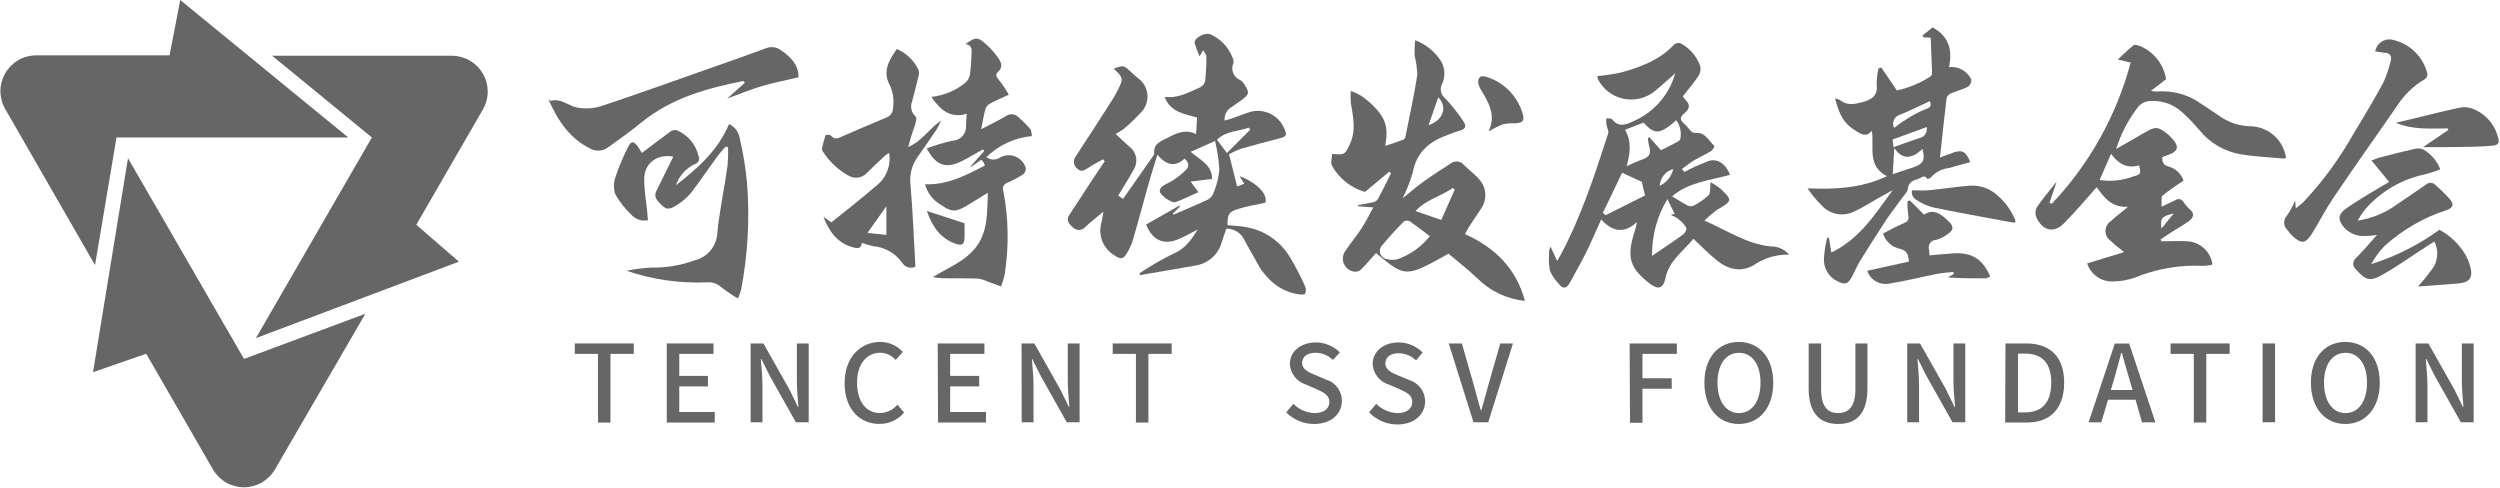<svg width="241" height="47" viewBox="0 0 241 47" fill="none" xmlns="http://www.w3.org/2000/svg">
<g clip-path="url(#clip0_2536_2391)">
<path d="M17.375 0L16.346 5.334H3.44C2.844 5.343 2.259 5.507 1.745 5.81C1.23 6.112 0.802 6.543 0.504 7.06C0.205 7.577 0.046 8.163 0.041 8.76C0.036 9.357 0.186 9.945 0.477 10.467L9.161 25.555L11.233 13.251H33.569L17.375 0Z" fill="#666666"/>
<path d="M44.236 25.224L40.133 21.666L46.599 10.474C46.881 9.953 47.025 9.368 47.016 8.776C47.007 8.184 46.846 7.604 46.548 7.093C46.251 6.581 45.826 6.154 45.316 5.853C44.806 5.552 44.227 5.388 43.635 5.375H26.239L35.849 13.251L24.671 32.595L44.236 25.224Z" fill="#666666"/>
<path d="M8.967 35.877L14.094 34.101L20.553 45.294C20.86 45.806 21.294 46.23 21.814 46.524C22.333 46.819 22.92 46.974 23.517 46.974C24.114 46.974 24.701 46.819 25.221 46.524C25.74 46.23 26.174 45.806 26.481 45.294L35.221 30.246L23.524 34.599L12.339 15.254L8.967 35.877Z" fill="#666666"/>
<path d="M118.478 14.868C118.754 15.987 119.003 16.94 119.258 17.977L119.949 17.714L119.493 16.982C121.172 17.603 122.257 18.764 121.98 19.538C121.061 19.745 120.177 19.883 119.327 20.153C118.478 20.422 118.319 20.643 118.332 21.7C118.982 21.769 119.638 21.79 120.274 21.921C121.096 22.083 121.877 22.412 122.567 22.887C123.257 23.363 123.843 23.974 124.288 24.685C124.856 25.619 125.363 26.588 125.808 27.587C125.857 27.702 125.883 27.827 125.883 27.953C125.883 28.079 125.857 28.203 125.808 28.319C125.752 28.422 125.379 28.402 125.165 28.367C124.219 28.226 123.335 27.81 122.623 27.172C122.172 26.761 121.773 26.297 121.435 25.79C120.965 24.878 120.405 24.008 119.942 23.096C119.783 22.775 119.536 22.506 119.231 22.319C118.925 22.132 118.573 22.035 118.215 22.039L117.78 23.331C117.626 23.907 117.308 24.427 116.866 24.828C116.423 25.229 115.875 25.493 115.286 25.59C113.483 25.915 111.679 26.212 109.869 26.523V26.329C110.913 25.63 112.002 25.003 113.13 24.45C114.243 23.987 114.802 23.151 115.465 22.129C114.775 22.481 114.167 22.82 113.552 23.075C112.17 23.642 111.078 23.158 110.491 21.645L113.683 19.821L113.752 19.911L113.068 20.574L113.137 20.692C114.229 20.215 115.334 19.759 116.412 19.255C116.688 19.108 116.899 18.86 116.999 18.564C117.291 17.858 117.475 17.113 117.545 16.353C117.489 15.421 117.35 14.496 117.13 13.589L114.775 14.64C115.749 15.441 116.847 15.925 116.847 17.244L114.775 17.507L115.528 18.522C114.754 18.868 114.049 19.213 113.324 19.489C112.958 19.628 111.818 18.799 111.797 18.426C111.807 18.332 111.836 18.241 111.882 18.159C111.929 18.077 111.991 18.006 112.066 17.949C112.446 17.7 112.888 17.534 113.262 17.258C113.636 17.007 113.986 16.72 114.305 16.401C114.671 16.049 114.623 15.669 114.194 15.296C113.317 16.09 112.453 15.987 111.576 14.909C111.272 15.904 111.009 16.698 110.781 17.507C110.256 19.372 109.759 21.251 109.22 23.117C109.08 23.556 108.89 23.978 108.653 24.374C108.308 24.996 108.052 25.03 107.444 24.623C106.91 24.312 106.496 23.832 106.267 23.259C106.037 22.685 106.007 22.051 106.18 21.459C106.242 21.168 106.284 20.871 106.367 20.401C105.676 20.982 105.116 21.424 104.591 21.908C104.517 21.989 104.427 22.054 104.327 22.099C104.226 22.143 104.117 22.166 104.007 22.166C103.897 22.166 103.789 22.143 103.688 22.099C103.587 22.054 103.497 21.989 103.423 21.908C103.05 21.597 102.733 21.217 103.078 20.726C103.769 19.662 104.46 18.612 105.151 17.555C105.593 16.864 106.042 16.222 106.491 15.552L106.332 15.358C105.821 15.648 105.296 15.911 104.812 16.242C104.453 16.484 104.177 16.588 103.838 16.242C103.751 16.176 103.679 16.092 103.625 15.997C103.571 15.902 103.536 15.796 103.523 15.688C103.51 15.579 103.519 15.469 103.55 15.364C103.58 15.258 103.631 15.16 103.7 15.075C104.798 13.417 105.869 11.738 106.947 10.059C107.216 9.638 107.486 9.209 107.714 8.76C108.322 7.586 108.294 7.475 107.355 6.619C108.322 6.273 108.315 6.28 109.02 6.929C109.248 7.137 109.469 7.351 109.71 7.537C109.97 7.724 110.186 7.966 110.342 8.245C110.498 8.524 110.591 8.834 110.614 9.153C110.637 9.472 110.59 9.792 110.475 10.091C110.361 10.389 110.182 10.659 109.952 10.881C109.445 11.424 108.907 11.939 108.342 12.422C108.092 12.608 107.826 12.772 107.548 12.912C108.135 13.458 108.494 13.804 108.868 14.135C109.201 14.378 109.43 14.738 109.511 15.142C109.591 15.546 109.517 15.966 109.303 16.318C108.854 17.161 108.329 17.956 107.79 18.861L108.266 19.172L111.168 15.027C111.225 14.963 111.261 14.883 111.272 14.799C111.168 13.845 111.907 13.617 112.543 13.292C113.413 12.843 114.277 12.401 115.306 12.933L115.396 11.33C114.222 10.978 112.861 10.867 112.267 9.341C113.607 9.5 114.636 8.878 115.721 8.401C115.836 8.34 115.937 8.255 116.016 8.151C116.095 8.047 116.15 7.927 116.177 7.8C116.258 7.017 116.297 6.231 116.294 5.444C116.294 5.244 116.094 5.036 115.984 4.836L115.638 5.437C115.456 5.024 115.299 4.599 115.168 4.166C115.051 3.682 116.184 3.054 116.723 3.323C117.667 3.756 118.409 4.535 118.795 5.499C118.889 5.672 118.928 5.87 118.906 6.066C118.834 6.22 118.796 6.387 118.792 6.557C118.788 6.727 118.82 6.896 118.885 7.053C118.95 7.21 119.047 7.352 119.169 7.47C119.292 7.588 119.437 7.679 119.597 7.738C119.772 7.871 119.916 8.041 120.018 8.235C120.46 8.926 120.405 9.126 119.728 9.617C119.396 9.838 119.086 10.087 118.747 10.308C118.515 10.434 118.325 10.626 118.202 10.859C118.079 11.093 118.028 11.358 118.056 11.62C118.312 11.544 118.54 11.496 118.747 11.42C119.258 11.234 119.77 11.033 120.288 10.861C120.963 10.609 121.711 10.631 122.371 10.923C123.03 11.214 123.55 11.752 123.818 12.422C124.087 13.009 124.011 13.168 123.39 13.327C122.125 13.659 120.854 13.983 119.597 14.349C119.209 14.489 118.835 14.662 118.478 14.868ZM118.277 14.75L120.523 12.498L120.391 12.305C119.369 12.671 118.201 12.608 117.317 13.472L118.277 14.75Z" fill="#666666"/>
<path d="M172.469 24.547C171.236 24.515 170.024 24.88 169.015 25.59C167.757 26.281 166.541 25.949 165.484 25.085C164.724 24.464 164.027 23.766 163.239 23.013C162.286 24.236 160.897 25.085 160.545 26.833C160.337 27.849 159.812 27.946 159.018 27.324C157.146 25.873 156.814 24.83 157.498 22.584C157.625 22.197 157.729 21.803 157.809 21.403C156.572 22.543 155.439 22.357 154.355 21.154C153.857 22.253 153.422 23.289 152.924 24.298C152.427 25.307 151.854 26.301 151.308 27.296C151.031 27.801 150.679 27.89 150.306 27.407C149.942 27.033 149.643 26.601 149.422 26.129C149.315 25.599 149.285 25.057 149.332 24.519C149.307 24.262 149.355 24.004 149.47 23.773L150.106 25.155L150.423 24.616C152.427 20.878 153.733 16.871 155.025 12.871C155.108 12.615 154.9 12.277 154.852 11.98C154.835 11.789 154.835 11.597 154.852 11.406C155.038 11.406 155.315 11.406 155.412 11.51C156.006 12.242 156.621 12.076 157.367 11.724C158.238 11.362 159.029 10.831 159.693 10.161C160.357 9.49 160.881 8.695 161.236 7.821C161.312 7.627 161.374 7.427 161.505 7.054C160.738 7.745 160.123 8.284 159.495 8.809C159.079 9.14 158.595 9.376 158.078 9.498C157.561 9.621 157.023 9.628 156.502 9.518C155.982 9.409 155.492 9.185 155.069 8.864C154.645 8.543 154.297 8.133 154.051 7.662C154.009 7.559 153.987 7.448 153.988 7.337C154.788 7.264 155.582 7.139 156.365 6.964C158.223 6.439 160.027 5.769 161.394 4.283C161.482 4.217 161.584 4.172 161.692 4.153C161.8 4.134 161.911 4.14 162.016 4.173C162.891 4.648 163.562 5.427 163.902 6.363C163.973 6.685 163.916 7.022 163.743 7.302C163.287 7.993 162.742 8.622 162.23 9.278C162.3 9.405 162.383 9.523 162.479 9.631C163.032 10.128 162.811 10.57 162.355 10.936C161.899 11.303 161.961 11.586 162.355 11.924C162.583 12.118 162.756 12.38 162.983 12.615C163.095 12.731 163.245 12.805 163.405 12.822C164.386 12.691 164.697 13.569 165.263 14.059C165.224 14.251 165.122 14.423 164.973 14.55C164.4 14.895 163.778 15.178 163.198 15.524C162.825 15.745 162.507 16.035 162.141 16.291L162.382 16.574C162.707 16.408 163.025 16.229 163.363 16.076C163.702 15.925 164.137 15.78 164.51 15.6C165.602 15.089 166.472 15.966 166.769 16.857C164.856 17.389 162.79 17.548 161.187 18.93C161.754 19.268 162.224 19.572 162.721 19.828C162.806 19.864 162.898 19.883 162.99 19.883C163.083 19.883 163.175 19.864 163.26 19.828C163.786 19.564 164.272 19.226 164.704 18.826C164.911 18.605 164.828 18.135 164.897 17.562C165.223 17.734 165.533 17.935 165.823 18.163C166.984 19.255 167.067 19.358 165.505 20.236C165.084 20.555 164.683 20.898 164.303 21.265C166.535 22.225 168.393 23.531 170.694 23.752C171.03 23.745 171.364 23.812 171.671 23.95C171.978 24.087 172.25 24.291 172.469 24.547ZM156.814 16.021C157.381 15.773 157.823 15.538 158.292 15.386C158.942 15.171 159.218 14.819 158.983 14.128C158.917 13.863 158.876 13.593 158.859 13.32L158.997 13.223L160.116 14.481C160.669 14.204 161.222 13.935 161.754 13.645C161.857 13.589 161.989 13.465 161.989 13.368C162.047 13.061 162.042 12.745 161.975 12.44C161.907 12.135 161.778 11.846 161.595 11.593C159.999 12.975 159.522 13.016 158.438 11.821L156.648 12.512C157.325 13.665 157.139 14.771 156.814 16.021ZM160.738 19.192C159.74 20.84 159.227 22.737 159.26 24.664C160.324 23.932 161.332 23.282 162.272 22.591C162.354 22.526 162.422 22.444 162.472 22.352C162.522 22.259 162.552 22.157 162.562 22.053C162.562 21.693 161.588 20.851 161.18 20.788C161.146 20.788 161.125 20.747 161.091 20.719L161.429 20.609L160.738 19.192ZM154.52 20.519L154.79 20.74L158.583 18.84L158.265 17.527L156.372 16.65L154.52 20.519ZM159.999 17.907C160.326 17.757 160.613 17.532 160.838 17.252C161.064 16.971 161.221 16.642 161.298 16.291C160.938 16.393 160.619 16.605 160.385 16.898C160.151 17.19 160.014 17.547 159.992 17.921L159.999 17.907Z" fill="#666666"/>
<path d="M203.994 14.356C204.933 13.824 205.873 13.292 206.805 12.747C207.738 12.201 208.035 12.173 208.933 12.912C209.039 12.992 209.138 13.08 209.23 13.175C210.156 14.128 210.053 14.605 208.837 14.999L208.443 15.137C208.443 15.586 208.498 15.911 209.023 16.042C209.363 16.133 209.676 16.307 209.933 16.548C210.189 16.789 210.382 17.09 210.495 17.424C209.798 17.857 209.126 18.329 208.484 18.84C208.298 18.999 208.408 19.489 208.374 19.925L209.707 19.296C209.769 19.252 209.84 19.221 209.915 19.206C209.99 19.19 210.067 19.191 210.141 19.208C210.216 19.225 210.286 19.258 210.347 19.304C210.408 19.35 210.458 19.409 210.495 19.476C210.659 19.731 210.857 19.963 211.082 20.167C211.642 20.63 211.407 21.023 210.978 21.341C210.55 21.659 209.873 22.032 209.32 22.391C208.968 22.612 208.629 22.854 208.284 23.082L208.36 23.262C209.203 23.262 210.046 23.206 210.882 23.262C211.48 23.297 212.048 23.541 212.486 23.951C212.924 24.361 213.204 24.912 213.279 25.507C212.992 25.581 212.698 25.623 212.401 25.631C210.116 25.515 207.833 25.912 205.721 26.792C205.079 27.006 204.408 27.12 203.731 27.131C203.176 27.163 202.626 27.009 202.168 26.694C201.71 26.378 201.37 25.919 201.202 25.39L204.767 24.305C204.277 23.897 203.855 23.614 203.489 23.234C203.33 23.13 203.198 22.987 203.108 22.82C203.017 22.652 202.969 22.464 202.969 22.274C202.969 22.083 203.017 21.895 203.108 21.728C203.198 21.56 203.33 21.418 203.489 21.313C203.959 20.871 204.491 20.491 205.14 19.932C203.475 20.042 202.785 18.923 202.114 18.052C201.064 19.227 200.042 20.45 198.95 21.548C197.976 22.515 196.919 22.239 196.325 20.996C196.255 20.842 196.218 20.674 196.218 20.505C196.218 20.336 196.255 20.169 196.325 20.015C196.878 19.192 197.527 18.439 198.266 17.5L197.575 19.538L197.796 19.642C201.421 15.809 204.033 11.134 205.396 6.038L204.152 5.734C204.684 5.251 205.154 4.767 205.686 4.353C205.817 4.263 206.156 4.387 206.377 4.477C207.015 4.756 207.572 5.192 207.997 5.744C208.422 6.296 208.702 6.946 208.809 7.634L207.358 8.753C207.521 8.794 207.688 8.817 207.856 8.822C209.422 8.686 210.985 9.12 212.256 10.045L213.894 11.137C214.773 11.783 215.829 12.145 216.92 12.173C217.767 12.184 218.582 12.499 219.216 13.061C219.851 13.623 220.261 14.394 220.374 15.234C220.293 15.26 220.21 15.276 220.125 15.282C218.785 15.158 217.424 15.109 216.098 14.888C214.499 14.64 213.049 13.808 212.028 12.553C211.522 11.948 210.975 11.378 210.391 10.847C209.598 10.101 208.542 9.701 207.455 9.734C207.191 9.717 206.927 9.764 206.686 9.873C206.445 9.981 206.235 10.147 206.073 10.356C205.156 11.56 204.452 12.914 203.994 14.356ZM203.51 14.819C203.116 15.717 202.764 16.512 202.405 17.348C203.481 17.517 204.583 17.405 205.603 17.023C206.391 16.809 206.419 16.774 206.204 15.938C205.085 16.27 204.242 15.842 203.51 14.826V14.819ZM208.346 22.053L209.548 20.574C208.353 20.871 208.249 20.996 208.367 22.06L208.346 22.053Z" fill="#666666"/>
<path d="M71.146 28.775C70.574 28.446 70.027 28.077 69.508 27.669C69.324 27.5 69.105 27.373 68.866 27.295C68.628 27.218 68.376 27.192 68.127 27.22C65.503 27.328 62.882 26.949 60.396 26.101C61.195 25.936 62.006 25.832 62.821 25.79C64.234 25.82 65.639 25.585 66.966 25.099C67.561 24.953 68.093 24.621 68.486 24.152C68.879 23.682 69.111 23.099 69.149 22.488C69.356 20.291 69.84 18.128 70.137 15.945C70.188 15.364 70.204 14.78 70.186 14.197L69.944 14.135C69.674 14.453 69.384 14.757 69.142 15.095C68.306 16.235 67.519 17.41 66.648 18.55C66.283 18.993 65.852 19.378 65.37 19.69C64.424 20.332 64.133 20.242 63.408 19.365C63.283 19.239 63.203 19.075 63.181 18.899C63.159 18.723 63.195 18.544 63.284 18.391C63.83 17.299 64.362 16.201 64.907 15.095C63.27 14.819 62.068 15.786 62.102 17.327C62.102 18.377 62.296 19.4 62.399 20.477C62.399 20.712 62.441 20.947 62.468 21.23C62.169 21.292 61.858 21.272 61.569 21.172C61.279 21.073 61.022 20.897 60.824 20.664C60.236 20.1 59.732 19.456 59.325 18.75C59.131 18.215 59.131 17.628 59.325 17.092C59.644 16.116 60.039 15.167 60.506 14.253C60.859 13.52 61.08 13.562 61.536 14.197C61.646 14.356 61.743 14.522 61.881 14.743C62.793 14.052 63.691 13.361 64.645 12.671C64.734 12.608 64.836 12.566 64.944 12.548C65.052 12.53 65.162 12.537 65.266 12.567C65.784 12.786 66.242 13.125 66.603 13.556C66.963 13.988 67.216 14.499 67.339 15.047C67.376 15.122 67.394 15.205 67.394 15.289C67.394 15.372 67.375 15.455 67.339 15.53C67.302 15.605 67.249 15.671 67.183 15.722C67.117 15.774 67.041 15.81 66.959 15.828C66.539 16.027 66.163 16.309 65.855 16.657C65.546 17.005 65.311 17.411 65.163 17.852C67.236 16.242 69.211 14.515 70.282 11.959C70.564 12.092 70.807 12.295 70.989 12.547C71.171 12.8 71.287 13.094 71.326 13.403C71.651 14.8 71.882 16.217 72.016 17.645C72.287 21.096 72.091 24.567 71.436 27.966C71.374 28.174 71.291 28.36 71.146 28.775Z" fill="#666666"/>
<path d="M76.977 7.448C75.706 7.752 74.552 7.973 73.433 8.304C72.314 8.636 71.284 9.071 70.089 9.506L71.802 7.986L71.671 7.807C68.154 8.498 64.762 9.444 61.868 11.772C60.845 12.608 59.795 13.368 58.697 14.149C58.464 14.344 58.18 14.468 57.879 14.507C57.578 14.546 57.272 14.499 56.997 14.37C54.924 13.389 53.75 11.607 52.852 9.534C52.935 9.596 53.031 9.734 53.087 9.721C54.081 9.437 54.793 10.211 55.65 10.37C56.426 10.512 57.225 10.463 57.978 10.225C61.709 8.981 65.405 7.648 69.115 6.342C70.676 5.796 72.237 5.251 73.785 4.67C74.026 4.564 74.291 4.524 74.553 4.553C74.816 4.582 75.065 4.68 75.277 4.836C76.238 5.499 76.998 6.252 76.977 7.448Z" fill="#666666"/>
<path d="M229.141 22.647C228.601 22.74 228.051 22.77 227.504 22.737C226.968 22.656 226.47 22.415 226.074 22.046C225.307 21.21 225.383 20.664 226.122 20.132C226.862 19.6 227.628 19.144 228.395 18.674C229.162 18.204 229.908 17.776 230.316 17.541L228.609 15.469C229.052 15.31 229.245 15.227 229.452 15.172C230.585 14.881 231.718 14.584 232.865 14.329C233.125 14.277 233.394 14.311 233.632 14.425C234.371 14.855 234.939 15.526 235.242 16.325C234.776 16.507 234.301 16.664 233.819 16.795C231.547 17.257 229.492 18.457 227.974 20.208C227.712 20.539 227.481 20.893 227.283 21.265C228.657 21.056 229.961 20.518 231.083 19.697C232.004 19.075 232.925 18.446 233.846 17.811C233.905 17.751 233.975 17.703 234.052 17.671C234.129 17.639 234.212 17.622 234.295 17.622C234.379 17.622 234.462 17.639 234.539 17.671C234.616 17.703 234.686 17.751 234.744 17.811C235.27 18.257 235.762 18.742 236.216 19.262C236.603 19.773 236.444 20.042 235.829 20.263C233.639 20.975 231.622 22.138 229.908 23.676C229.385 24.208 228.939 24.81 228.582 25.465C230.939 24.723 233.16 23.603 235.159 22.149C236.214 22.718 237.091 23.566 237.694 24.602C237.867 24.912 238.004 25.241 238.102 25.583C238.441 26.764 238.102 27.234 236.914 27.331L233.093 27.621C233.635 27.017 234.142 26.382 234.613 25.721C234.825 25.35 234.941 24.932 234.95 24.505C234.96 24.078 234.863 23.656 234.668 23.276L233.39 24.105C232.174 24.892 230.986 25.742 229.729 26.453C228.471 27.165 228.091 27.068 227.089 25.949C227.015 25.884 226.955 25.804 226.914 25.714C226.873 25.624 226.852 25.526 226.852 25.427C226.852 25.329 226.873 25.231 226.914 25.141C226.955 25.051 227.015 24.971 227.089 24.906C227.801 24.187 228.464 23.427 229.141 22.647Z" fill="#666666"/>
<path d="M221.252 19.337L221.314 20.084C221.604 19.849 221.853 19.676 222.06 19.469C223.933 17.471 225.557 15.253 226.896 12.864C227.884 11.247 228.851 9.624 229.756 7.959C230.048 7.311 230.279 6.638 230.447 5.948C230.599 5.437 230.447 5.099 229.839 5.078C229.547 5.052 229.256 5.011 228.969 4.954C229.028 4.593 229.228 4.27 229.524 4.057C229.821 3.843 230.19 3.756 230.551 3.814C231.382 3.977 232.149 4.375 232.761 4.96C233.373 5.545 233.805 6.293 234.005 7.116C234.011 7.209 233.994 7.302 233.957 7.387C233.92 7.472 233.863 7.548 233.791 7.606C232.635 8.28 231.664 9.23 230.965 10.37C228.948 13.272 226.91 16.159 224.927 19.082C224.188 20.18 223.587 21.369 222.889 22.495C222.253 23.517 221.846 23.552 220.948 22.702C220.77 22.523 220.608 22.329 220.464 22.122C220.289 21.942 220.192 21.702 220.192 21.451C220.192 21.201 220.289 20.961 220.464 20.781C220.772 20.326 221.036 19.843 221.252 19.337Z" fill="#666666"/>
<path d="M233.577 14.184L236.016 12.532L235.967 12.38C234.288 12.38 232.596 12.532 230.958 11.835L232.423 11.489C233.957 11.116 235.484 10.729 237.017 10.398C237.421 10.3 237.844 10.315 238.24 10.439C238.841 10.643 239.384 10.989 239.823 11.447C240.262 11.905 240.584 12.462 240.762 13.071C240.983 13.762 240.921 13.99 240.202 14.052C238.952 14.163 237.687 14.156 236.43 14.177C235.532 14.191 234.641 14.184 233.577 14.184Z" fill="#666666"/>
<path d="M176.317 22.923C176.386 23.358 176.456 23.794 176.538 24.346C179.302 23.013 180.787 20.602 182.459 18.329C181.934 18.619 181.409 18.902 180.891 19.199C180.2 19.593 179.509 20.049 178.77 20.374C178.258 20.639 177.673 20.728 177.105 20.628C176.537 20.528 176.018 20.245 175.626 19.821C175.112 19.313 174.649 18.756 174.245 18.156C176.898 18.267 179.433 18.156 181.9 16.982C179.951 15.973 180.697 14.17 180.449 12.601C179.896 13.292 179.385 12.912 178.88 12.601C177.782 11.911 177.361 11.22 176.898 9.493C177.066 9.519 177.23 9.573 177.381 9.652C178.072 10.204 178.763 10.045 179.495 9.859C180.442 9.617 181.05 9.23 180.912 8.104C180.911 7.594 180.971 7.086 181.091 6.591L181.361 6.515L182.86 8.719C183.999 8.47 185.084 8.021 186.066 7.392C186.118 7.36 186.163 7.316 186.195 7.263C186.228 7.21 186.247 7.15 186.252 7.088C186.218 5.955 186.169 4.822 186.121 3.634L185.43 3.599L185.326 3.427L186.3 2.639C187.903 3.503 188.228 4.857 187.883 6.473C188.322 6.422 188.766 6.51 189.153 6.724C189.539 6.939 189.849 7.269 190.038 7.669C190.047 7.803 190.021 7.937 189.963 8.058C189.905 8.179 189.816 8.283 189.706 8.36C189.188 8.636 188.601 8.767 188.062 9.002C187.968 9.042 187.883 9.102 187.813 9.177C187.742 9.252 187.689 9.34 187.655 9.437C187.433 11.22 187.254 12.995 187.06 14.778L187.005 15.185L188.283 14.716C189.126 14.398 189.541 14.605 189.928 15.621C189.237 15.814 188.546 16.021 187.855 16.201C187.181 16.283 186.562 16.61 186.114 17.12C186.026 17.198 185.914 17.244 185.796 17.251C185.492 16.754 185.188 17.182 184.912 17.251C184.442 17.389 183.993 17.534 183.917 18.191C183.882 18.515 183.551 18.819 183.337 19.116C182.818 19.849 182.259 20.547 181.768 21.293C180.919 22.585 180.09 23.897 179.274 25.217C178.977 25.701 178.777 26.232 178.494 26.73C178.1 27.421 177.865 27.462 177.16 27.131C176.738 26.935 176.385 26.617 176.147 26.218C175.909 25.818 175.798 25.356 175.827 24.892C175.873 24.228 175.977 23.569 176.138 22.923H176.317ZM182.466 16.788L184.539 16.097C185.416 15.786 185.596 15.406 185.326 14.363C184.414 15.213 183.489 15.538 182.604 14.273L182.466 16.788ZM182.535 14.184C183.447 13.866 184.235 13.562 185.043 13.313C185.275 13.262 185.477 13.121 185.606 12.922C185.735 12.723 185.781 12.482 185.734 12.249L182.445 13.451L182.535 14.184ZM182.59 12.332C182.984 12.056 183.281 11.786 183.654 11.579C184.283 11.15 184.958 10.791 185.665 10.508C186.224 10.322 186.155 10.094 186.038 9.748C185.078 10.19 184.159 10.653 183.212 11.04C183.077 11.07 182.951 11.13 182.843 11.216C182.735 11.302 182.647 11.411 182.588 11.535C182.528 11.659 182.497 11.796 182.497 11.934C182.498 12.072 182.53 12.208 182.59 12.332Z" fill="#666666"/>
<path d="M191.855 26.654C191.675 26.723 191.544 26.833 191.406 26.833C190.204 26.833 189.009 26.833 187.772 26.744L188.345 26.405L188.304 26.218C187.786 26.274 187.261 26.301 186.749 26.398C185.23 26.695 183.73 27.089 182.204 27.324C181.75 27.433 181.272 27.367 180.864 27.141C180.456 26.915 180.147 26.544 180 26.101L184.027 25.217C183.945 24.671 183.924 24.174 183.178 23.994C182.794 23.919 182.438 23.741 182.147 23.479C181.856 23.218 181.642 22.882 181.526 22.509C182.176 22.184 182.798 21.818 183.454 21.548C183.862 21.382 184.055 21.23 183.951 20.747C183.89 20.305 183.867 19.859 183.882 19.413L184.096 19.31L185.478 20.692C186.459 20.042 187.185 20.692 187.889 21.382C188.359 21.845 188.325 22.191 187.772 22.557C187.442 22.811 187.067 23 186.667 23.116C186.546 23.117 186.427 23.147 186.32 23.204C186.214 23.261 186.123 23.343 186.055 23.443C185.987 23.543 185.944 23.658 185.93 23.778C185.916 23.898 185.932 24.019 185.976 24.132C185.976 24.263 185.976 24.395 186.017 24.616C186.798 24.547 187.565 24.471 188.338 24.422C190.093 24.319 191.143 24.982 191.855 26.654Z" fill="#666666"/>
<path d="M194.19 21.472L192.995 21.265C190.763 20.844 188.532 20.45 186.314 19.987C185.771 19.843 185.255 19.609 184.787 19.296C184.613 19.213 184.471 19.075 184.384 18.902C184.298 18.729 184.272 18.532 184.311 18.343C184.912 18.343 185.416 18.384 185.907 18.343C187.288 18.211 188.636 17.99 190.003 17.894C190.486 17.878 190.967 17.959 191.418 18.132C191.869 18.305 192.281 18.567 192.629 18.902C193.377 19.56 193.953 20.39 194.308 21.32L194.19 21.472Z" fill="#666666"/>
<path d="M139.639 24.457C135.494 26.764 135.494 26.764 132.647 24.395C132.15 24.947 131.673 25.521 131.141 26.032C131.043 26.105 130.931 26.155 130.811 26.179C130.692 26.203 130.568 26.2 130.45 26.17C130.235 26.123 130.036 26.021 129.872 25.874C129.708 25.727 129.585 25.539 129.516 25.33C129.446 25.121 129.432 24.898 129.475 24.682C129.517 24.466 129.615 24.264 129.759 24.098C130.236 23.365 130.81 22.716 131.286 21.963C131.673 21.369 131.977 20.733 132.385 19.994L130.92 19.883V19.766C131.376 19.683 131.832 19.621 132.302 19.51C132.506 19.475 132.69 19.367 132.82 19.206C133.269 18.384 133.67 17.541 134.091 16.705L133.932 16.546L131.583 18.502C130.239 18.113 129.1 17.212 128.412 15.994C128.239 15.71 128.412 15.234 128.412 14.84C129.649 14.937 129.628 14.923 130.112 13.928C130.768 12.546 130.423 11.234 130.215 9.873C130.191 9.505 130.191 9.135 130.215 8.767C130.571 8.892 130.913 9.052 131.238 9.244C131.652 9.529 132.038 9.853 132.392 10.211C133.587 11.399 133.863 12.325 133.532 14.066C134.16 13.852 134.741 13.672 135.314 13.451C135.411 13.41 135.48 13.216 135.507 13.078C135.894 11.13 136.323 9.182 136.627 7.22C136.608 6.59 136.52 5.964 136.364 5.354C136.354 4.858 136.372 4.363 136.419 3.869C137.447 4.264 138.323 4.975 138.92 5.9C139.113 6.234 139.222 6.609 139.237 6.994C139.253 7.379 139.175 7.763 139.01 8.111C138.891 8.342 138.858 8.607 138.916 8.86C138.974 9.113 139.12 9.337 139.328 9.493C139.976 10.171 140.558 10.909 141.069 11.697C141.352 12.097 141.338 12.45 140.717 12.588C140.32 12.708 139.93 12.851 139.549 13.016C137.787 13.624 136.551 14.681 136.185 16.636C135.936 17.493 135.61 18.325 135.21 19.123C135.998 18.495 136.592 17.949 137.283 17.472C138.112 16.871 138.983 16.318 139.839 15.766C139.933 15.69 140.04 15.634 140.155 15.6C140.27 15.566 140.391 15.555 140.51 15.568C140.63 15.581 140.746 15.617 140.851 15.675C140.956 15.732 141.049 15.81 141.124 15.904C141.58 16.374 142.14 16.747 142.554 17.244C142.924 17.629 143.145 18.131 143.181 18.663C143.216 19.195 143.063 19.723 142.748 20.153C142.395 20.705 142.015 21.244 141.656 21.797C141.504 22.025 141.387 22.281 141.228 22.571C144.123 23.87 146.154 25.866 147.004 29.003C145.259 28.832 143.63 28.057 142.395 26.813C141.539 25.991 140.558 25.244 139.639 24.457ZM137.836 22.764C137.145 22.253 136.523 21.762 135.867 21.313C135.778 21.274 135.68 21.259 135.583 21.269C135.486 21.278 135.394 21.313 135.314 21.369C134.623 22.059 133.932 22.826 133.283 23.6C133.169 23.703 133.086 23.836 133.046 23.984C133.006 24.132 133.009 24.288 133.056 24.434C133.103 24.581 133.191 24.71 133.309 24.807C133.428 24.904 133.573 24.965 133.725 24.982C134.059 25.075 134.413 25.075 134.748 24.982C135.964 24.546 137.034 23.778 137.836 22.764ZM136.454 20.346L138.941 21.203C139.397 20.18 139.818 19.22 140.24 18.267L140.033 18.122C138.92 18.93 137.47 19.234 136.454 20.346ZM137.718 12.056C139.1 11.627 139.584 10.301 138.644 9.382L137.718 12.056Z" fill="#666666"/>
<path d="M143.487 12.677C144.178 11.296 143.646 10.121 142.934 8.94C142.644 8.463 142.244 7.848 142.699 7.406C142.914 7.22 143.681 7.51 144.116 7.738C144.742 8.055 145.299 8.495 145.752 9.031C146.206 9.568 146.547 10.19 146.755 10.86C147.004 11.627 146.838 11.841 146.064 11.89C145.67 11.867 145.275 11.897 144.89 11.98C144.404 12.173 143.935 12.407 143.487 12.677Z" fill="#666666"/>
<path d="M89.178 17.762C91.333 17.845 93.116 16.906 94.946 15.952C94.909 15.85 94.865 15.751 94.815 15.655C94.751 15.564 94.682 15.476 94.608 15.393L93.613 16.083L93.565 16.035L94.884 14.55L94.753 14.405L93.371 15.185C93.143 15.31 92.915 15.441 92.68 15.552C91.16 16.284 90.228 15.959 89.337 14.308C90.148 13.997 90.982 13.748 91.831 13.562C92.013 13.556 92.193 13.513 92.359 13.435C92.524 13.357 92.672 13.246 92.793 13.109C92.914 12.972 93.006 12.811 93.062 12.637C93.119 12.463 93.14 12.279 93.123 12.097C93.123 11.745 93.164 11.406 93.192 10.957C92.776 11.11 92.326 11.145 91.891 11.057C91.457 10.969 91.056 10.762 90.732 10.46C90.37 10.128 90.052 9.752 89.786 9.341C90.996 9.212 92.141 8.732 93.081 7.959C93.31 7.748 93.461 7.465 93.509 7.157C93.587 6.573 93.633 5.985 93.648 5.396C93.648 4.919 93.827 4.387 93.074 4.242C94.076 3.551 94.242 3.551 95.029 4.242C95.472 4.631 95.867 5.071 96.204 5.555C96.508 5.976 96.736 6.46 96.204 6.936C95.934 7.178 96.045 7.427 96.3 7.71C96.652 8.159 96.969 8.635 97.247 9.133C96.556 9.444 95.996 9.686 95.444 9.983C95.234 10.096 95.073 10.283 94.995 10.508C94.829 11.088 94.739 11.696 94.587 12.456C95.444 12.007 96.204 11.648 96.922 11.22C97.111 11.071 97.349 10.999 97.589 11.018C97.828 11.037 98.052 11.146 98.214 11.323C98.604 11.667 98.971 12.037 99.313 12.429C99.444 12.588 99.423 12.864 99.478 13.12C97.823 13.269 96.271 13.987 95.085 15.151C95.284 15.299 95.527 15.379 95.775 15.379C96.024 15.379 96.266 15.299 96.466 15.151C96.692 15.036 96.941 14.973 97.194 14.966C97.447 14.959 97.698 15.008 97.93 15.11C98.162 15.211 98.369 15.363 98.535 15.554C98.701 15.745 98.823 15.971 98.891 16.215C98.9 16.328 98.88 16.441 98.834 16.545C98.788 16.648 98.718 16.739 98.629 16.809C98.127 17.123 97.603 17.4 97.061 17.638C96.918 17.689 96.801 17.795 96.736 17.933C96.672 18.07 96.664 18.227 96.715 18.37C97.239 21.087 97.276 23.875 96.826 26.605C96.741 26.947 96.63 27.282 96.494 27.607L95.243 27.158C94.948 27.014 94.634 26.911 94.311 26.854C93.102 26.813 91.9 26.854 90.691 26.813C90.435 26.79 90.182 26.753 89.931 26.702C91.416 25.79 93.095 25.182 94.159 23.724C95.223 22.267 95.161 20.471 95.23 18.584L93.157 19.849C92.148 20.457 91.692 20.443 90.718 19.752C90.34 19.543 90.007 19.258 89.743 18.916C89.478 18.574 89.285 18.181 89.178 17.762Z" fill="#666666"/>
<path d="M79.602 13.009C79.713 13.009 80.003 12.961 80.093 13.064C80.48 13.534 80.832 13.306 81.246 13.127C82.628 12.519 84.01 11.931 85.392 11.351C85.589 11.292 85.762 11.172 85.886 11.008C86.011 10.844 86.079 10.645 86.083 10.439C86.211 9.671 86.1 8.882 85.765 8.18C85.074 6.929 85.668 5.817 86.456 4.726C87.394 5.128 88.149 5.868 88.57 6.798C88.615 7.03 88.593 7.269 88.507 7.489C88.328 8.256 88.134 9.016 87.927 9.776C87.824 10.029 87.803 10.308 87.868 10.573C87.932 10.839 88.079 11.077 88.286 11.254C88.397 11.351 88.286 11.724 88.245 11.945C87.978 12.675 87.747 13.417 87.554 14.17C88.881 13.617 89.572 12.387 90.725 11.627C90.594 11.921 90.447 12.207 90.283 12.484C89.689 13.375 89.074 14.253 88.459 15.13C87.909 15.894 87.663 16.834 87.768 17.769C87.996 20.408 88.093 23.054 88.245 25.707C88.031 25.813 87.784 25.837 87.554 25.773C87.323 25.709 87.124 25.563 86.995 25.362C86.668 24.895 86.243 24.505 85.748 24.222C85.254 23.939 84.702 23.769 84.134 23.725C83.777 23.639 83.424 23.535 83.077 23.414C83.015 24.008 82.649 23.966 82.2 23.835C80.687 23.414 79.92 22.288 79.374 20.899L80.141 21.438C81.571 20.277 83.015 19.172 84.376 17.983C84.88 17.621 85.272 17.125 85.508 16.551C85.743 15.977 85.813 15.348 85.71 14.736C85.561 14.824 85.42 14.923 85.288 15.033C84.715 15.572 84.127 16.104 83.575 16.664C83.36 16.902 83.071 17.061 82.755 17.113C82.439 17.166 82.114 17.11 81.834 16.954C80.793 16.38 79.916 15.55 79.284 14.543C79.167 14.391 79.319 14.018 79.374 13.748C79.43 13.479 79.492 13.368 79.602 13.009ZM85.447 22.647V19.883L83.623 22.453L85.447 22.647Z" fill="#666666"/>
<path d="M89.35 20.339L92.984 21.521C92.984 21.99 92.984 22.35 92.984 22.709C92.984 23.579 92.798 23.759 91.996 23.455C90.628 22.923 89.882 21.859 89.35 20.339Z" fill="#666666"/>
<path d="M57.646 34.115H55.408V33.107H61.094V34.115H58.848V40.734H57.646V34.115Z" fill="#666666"/>
<path d="M64.279 33.107H68.783V34.115H65.481V36.236H68.244V37.252H65.481V39.718H68.901V40.734H64.279V33.107Z" fill="#666666"/>
<path d="M72.362 33.107H73.592L76.12 37.583L76.922 39.228H76.97C76.908 38.44 76.818 37.521 76.818 36.692V33.107H77.958V40.706H76.721L74.193 36.209L73.398 34.613H73.343C73.405 35.4 73.502 36.285 73.502 37.114V40.706H72.362V33.107Z" fill="#666666"/>
<path d="M81.419 36.941C81.419 34.454 82.932 32.962 84.874 32.962C85.281 32.964 85.684 33.051 86.056 33.218C86.429 33.385 86.762 33.627 87.036 33.929L86.345 34.696C86.159 34.482 85.93 34.31 85.673 34.191C85.415 34.072 85.136 34.009 84.853 34.005C83.533 34.005 82.621 35.103 82.621 36.893C82.621 38.682 83.471 39.815 84.818 39.815C85.142 39.812 85.462 39.738 85.754 39.598C86.046 39.458 86.305 39.257 86.511 39.007L87.153 39.767C86.865 40.116 86.502 40.397 86.09 40.587C85.679 40.777 85.23 40.872 84.777 40.865C82.891 40.872 81.419 39.442 81.419 36.941Z" fill="#666666"/>
<path d="M90.394 33.107H94.898V34.115H91.596V36.236H94.394V37.252H91.596V39.718H95.05V40.734H90.428L90.394 33.107Z" fill="#666666"/>
<path d="M98.477 33.107H99.707L102.235 37.583L103.037 39.228H103.085C103.023 38.44 102.933 37.521 102.933 36.692V33.107H104.073V40.706H102.836L100.308 36.209L99.513 34.613H99.472C99.534 35.4 99.631 36.285 99.631 37.114V40.706H98.491L98.477 33.107Z" fill="#666666"/>
<path d="M109.503 34.115H107.265V33.107H112.951V34.115H110.705V40.734H109.503V34.115Z" fill="#666666"/>
<path d="M123.991 39.753L124.682 38.924C125.216 39.476 125.945 39.798 126.713 39.822C127.632 39.822 128.15 39.387 128.15 38.744C128.15 38.102 127.632 37.832 126.927 37.521L125.87 37.065C125.444 36.929 125.069 36.667 124.797 36.312C124.524 35.958 124.366 35.529 124.343 35.083C124.343 33.88 125.4 33.01 126.851 33.01C127.281 33.01 127.708 33.096 128.105 33.262C128.502 33.428 128.863 33.671 129.165 33.977L128.488 34.696C128.04 34.255 127.438 34.008 126.809 34.005C126.036 34.005 125.524 34.378 125.524 34.986C125.524 35.594 126.139 35.891 126.761 36.139L127.804 36.582C128.255 36.709 128.651 36.981 128.932 37.355C129.213 37.73 129.363 38.186 129.359 38.654C129.359 39.877 128.343 40.872 126.678 40.872C126.179 40.872 125.684 40.773 125.223 40.581C124.762 40.388 124.343 40.107 123.991 39.753Z" fill="#666666"/>
<path d="M131.977 39.753L132.668 38.924C133.204 39.473 133.932 39.795 134.699 39.822C135.625 39.822 136.143 39.387 136.143 38.744C136.143 38.102 135.625 37.832 134.92 37.521L133.863 37.065C133.434 36.933 133.056 36.671 132.781 36.317C132.505 35.962 132.345 35.531 132.323 35.083C132.323 33.88 133.38 33.01 134.83 33.01C135.26 33.011 135.685 33.096 136.081 33.262C136.477 33.428 136.836 33.671 137.138 33.977L136.509 34.744C136.061 34.304 135.459 34.057 134.83 34.053C134.05 34.053 133.545 34.426 133.545 35.034C133.545 35.642 134.153 35.939 134.775 36.188L135.825 36.63C136.275 36.758 136.671 37.03 136.951 37.405C137.232 37.779 137.383 38.235 137.38 38.703C137.38 39.925 136.364 40.92 134.692 40.92C134.185 40.916 133.683 40.81 133.217 40.61C132.751 40.409 132.33 40.118 131.977 39.753Z" fill="#666666"/>
<path d="M139.66 33.107H140.924L142.057 37.058C142.313 37.929 142.478 38.675 142.748 39.552H142.803C143.059 38.675 143.245 37.929 143.494 37.058L144.627 33.107H145.85L143.466 40.706H142.043L139.66 33.107Z" fill="#666666"/>
<path d="M157.097 33.107H161.65V34.115H158.334V36.464H161.153V37.473H158.334V40.755H157.132L157.097 33.107Z" fill="#666666"/>
<path d="M164.303 36.893C164.303 34.433 165.685 32.962 167.619 32.962C169.554 32.962 170.942 34.433 170.942 36.893C170.942 39.352 169.561 40.872 167.619 40.872C165.678 40.872 164.303 39.345 164.303 36.893ZM169.713 36.893C169.713 35.096 168.883 34.012 167.64 34.012C166.396 34.012 165.567 35.096 165.567 36.893C165.567 38.689 166.389 39.822 167.64 39.822C168.89 39.822 169.713 38.682 169.713 36.893Z" fill="#666666"/>
<path d="M174.355 37.459V33.107H175.557V37.542C175.557 39.262 176.248 39.822 177.195 39.822C178.141 39.822 178.86 39.262 178.86 37.542V33.107H180.02V37.459C180.02 39.946 178.88 40.872 177.195 40.872C175.509 40.872 174.355 39.919 174.355 37.459Z" fill="#666666"/>
<path d="M183.855 33.107H185.091L187.62 37.583L188.414 39.228H188.47C188.408 38.44 188.311 37.521 188.311 36.692V33.107H189.451V40.706H188.221L185.692 36.209L184.891 34.613H184.843C184.905 35.4 184.995 36.285 184.995 37.114V40.706H183.855V33.107Z" fill="#666666"/>
<path d="M193.327 33.107H195.309C197.651 33.107 198.985 34.405 198.985 36.892C198.985 39.38 197.651 40.734 195.372 40.734H193.299L193.327 33.107ZM195.226 39.753C196.864 39.753 197.741 38.785 197.741 36.892C197.741 35 196.864 34.088 195.226 34.088H194.536V39.753H195.226Z" fill="#666666"/>
<path d="M205.866 38.537H203.213L202.564 40.713H201.341L203.869 33.114H205.251L207.78 40.713H206.488L205.866 38.537ZM205.576 37.597L205.279 36.568C205.016 35.739 204.788 34.889 204.553 34.032H204.484C204.263 34.903 204.028 35.739 203.793 36.568L203.482 37.597H205.576Z" fill="#666666"/>
<path d="M211.483 34.115H209.244V33.107H214.937V34.115H212.685V40.734H211.483V34.115Z" fill="#666666"/>
<path d="M218.115 33.107H219.317V40.706H218.115V33.107Z" fill="#666666"/>
<path d="M222.771 36.893C222.771 34.433 224.153 32.962 226.088 32.962C228.022 32.962 229.411 34.433 229.411 36.893C229.411 39.352 228.029 40.872 226.088 40.872C224.146 40.872 222.771 39.345 222.771 36.893ZM228.181 36.893C228.181 35.096 227.352 34.012 226.108 34.012C224.865 34.012 224.036 35.096 224.036 36.893C224.036 38.689 224.858 39.822 226.108 39.822C227.359 39.822 228.181 38.682 228.181 36.893Z" fill="#666666"/>
<path d="M232.865 33.107H234.095L236.623 37.583L237.425 39.228H237.473C237.411 38.44 237.321 37.521 237.321 36.692V33.107H238.461V40.706H237.225L234.696 36.209L233.901 34.613H233.846C233.908 35.4 234.005 36.285 234.005 37.114V40.706H232.865V33.107Z" fill="#666666"/>
</g>
<defs>
<clipPath id="clip0_2536_2391">
<rect width="240.879" height="47" fill="white"/>
</clipPath>
</defs>
</svg>

